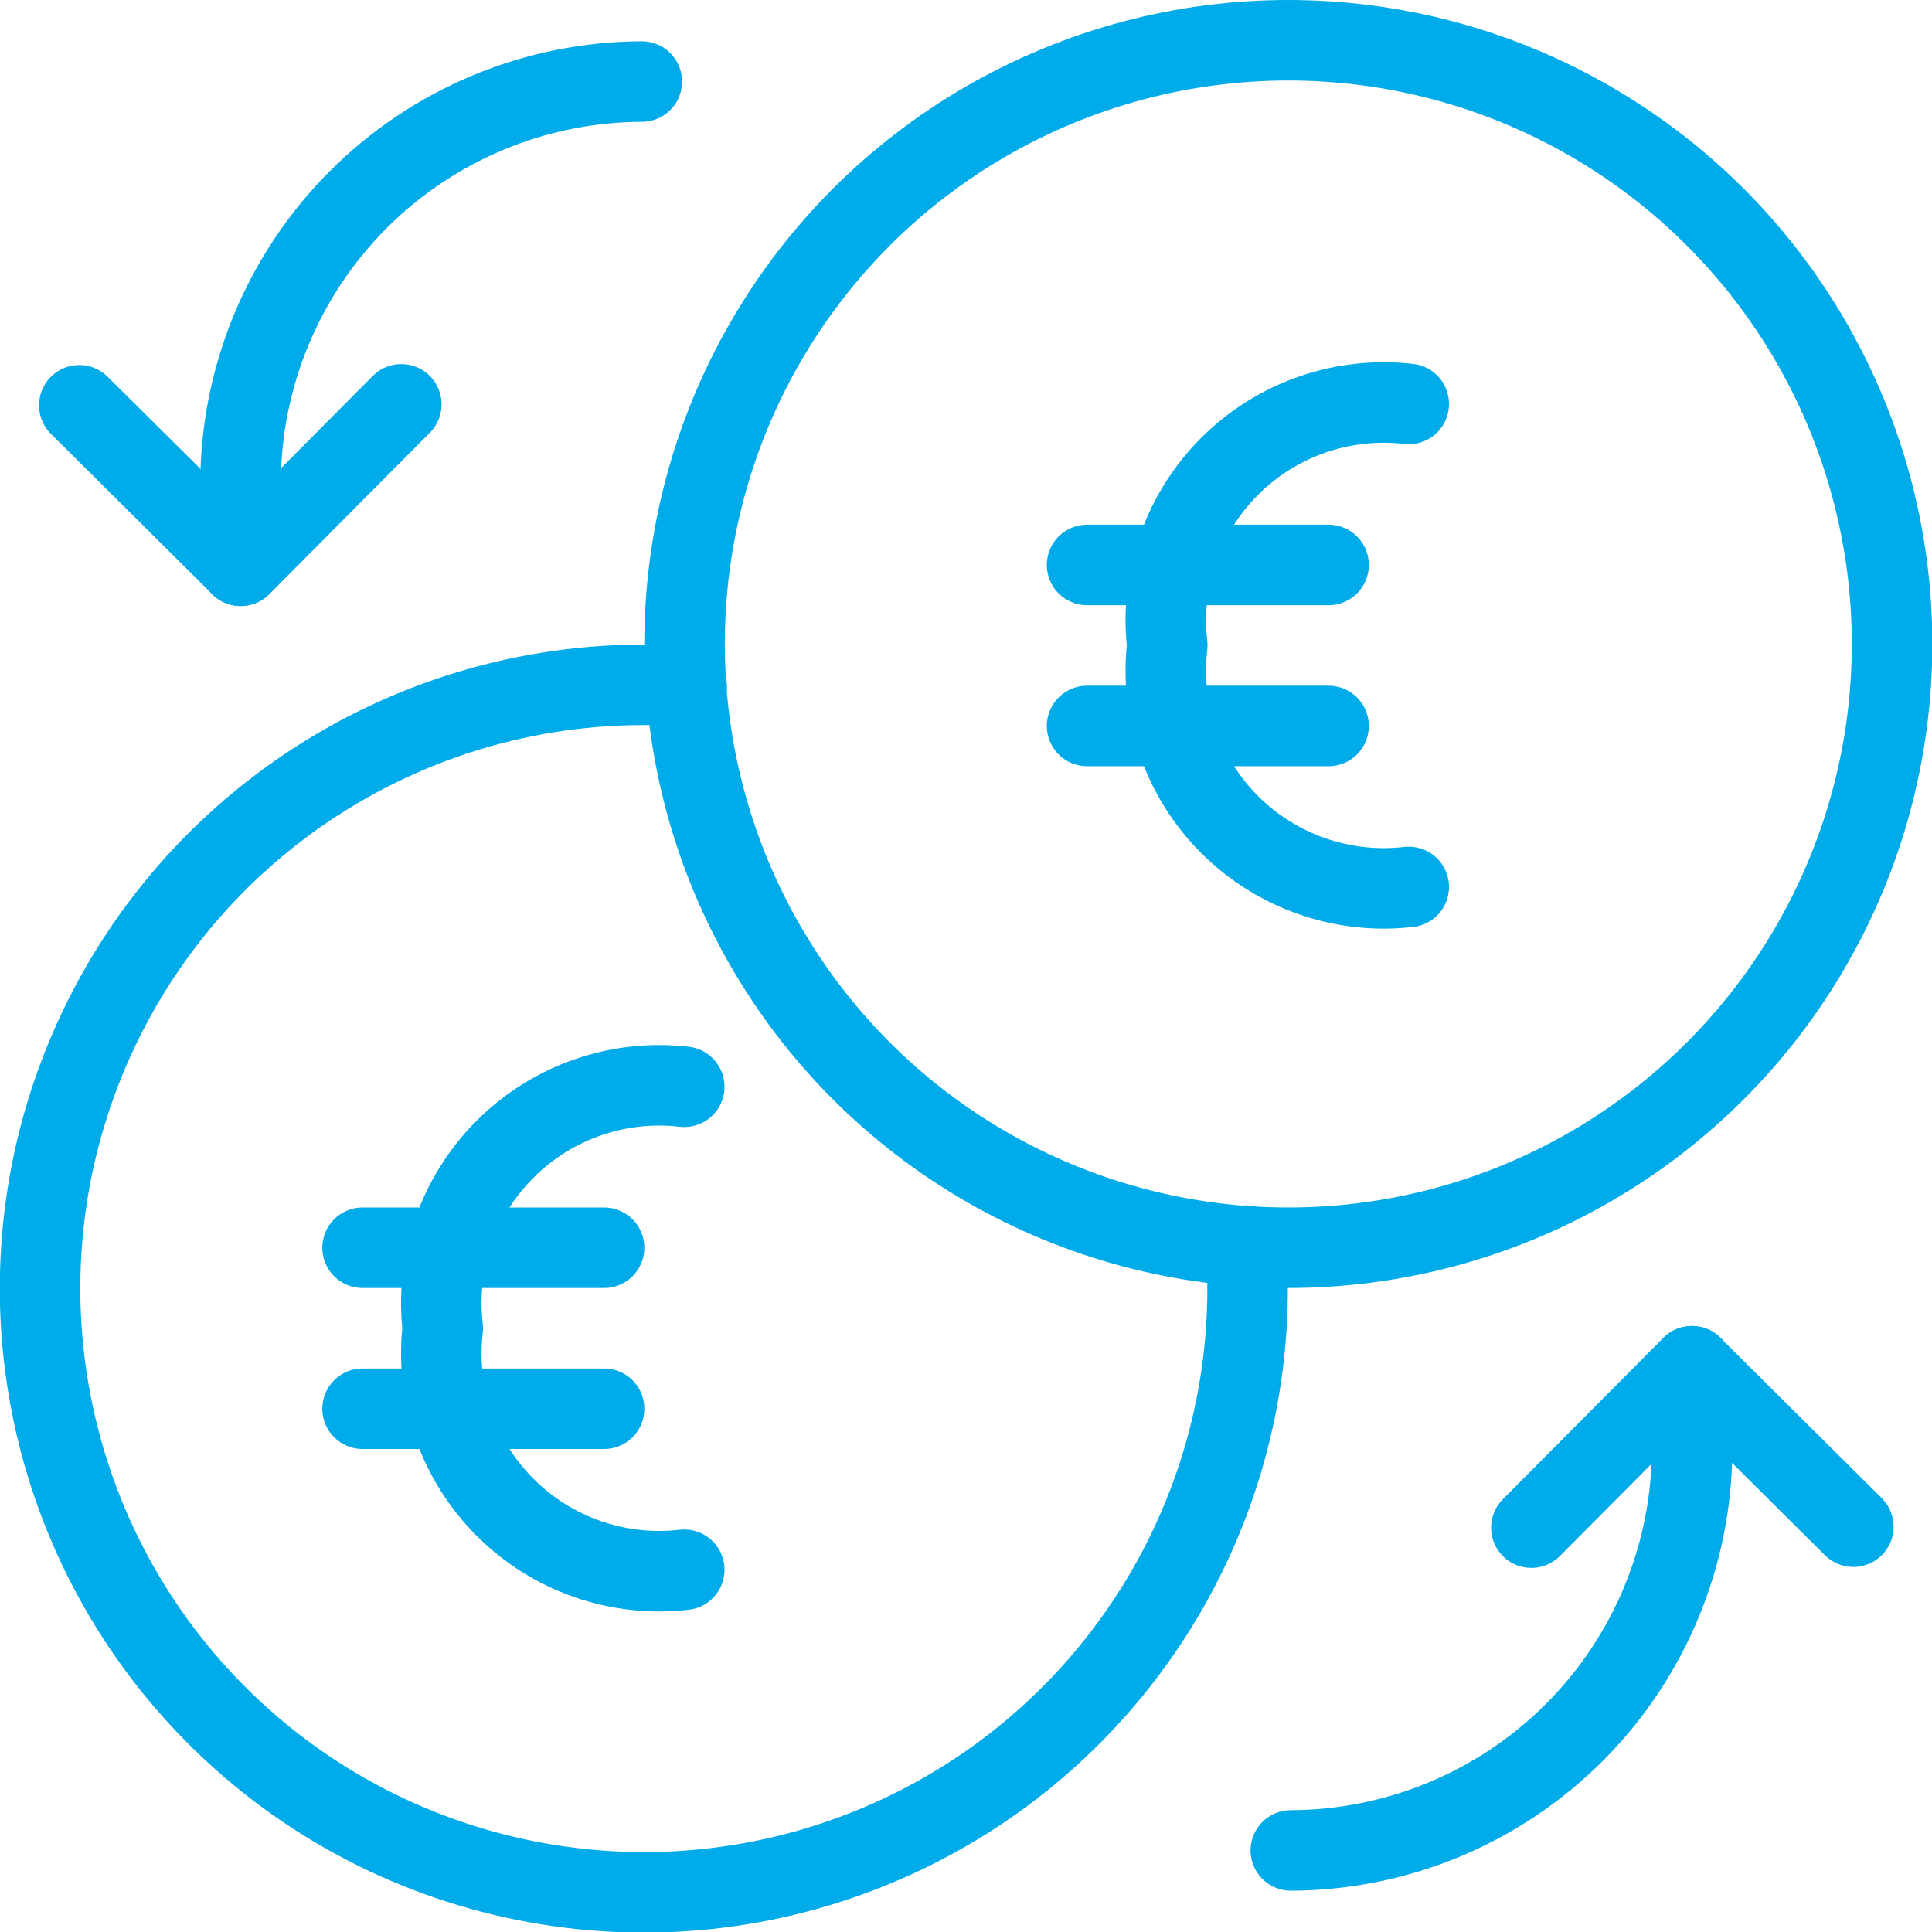 <?xml version="1.0" encoding="UTF-8"?>
<svg width="24px" height="24px" viewBox="0 0 24 24" version="1.1" xmlns="http://www.w3.org/2000/svg" xmlns:xlink="http://www.w3.org/1999/xlink">
    <!-- Generator: Sketch 60 (88103) - https://sketch.com -->
    <title>currency-euro-dollar-exchange</title>
    <desc>Created with Sketch.</desc>
    <g id="Page-1" stroke="none" stroke-width="1" fill="none" fill-rule="evenodd" stroke-linecap="round" stroke-linejoin="round">
        <g id="Money-Payments-Finance-/-Currencies-/-currency-euro-dollar-exchange" stroke="#00ABE9">
            <g id="Group">
                <g id="currency-euro-dollar-exchange">
                    <path d="M8.53,8.526 C5.407,8.304 2.475,10.045 1.175,12.893 C-0.125,15.741 0.481,19.097 2.695,21.311 C4.909,23.524 8.265,24.13 11.113,22.83 C13.961,21.529 15.702,18.597 15.479,15.474" id="Shape"></path>
                    <polyline id="Shape" points="0.985 5.035 2.991 7.028 4.985 5.023"></polyline>
                    <path d="M7.973,1.013 C6.647,1.017 5.377,1.548 4.442,2.488 C3.507,3.429 2.984,4.702 2.988,6.028 L2.988,7.028" id="Shape"></path>
                    <polyline id="Shape" points="23.023 18.965 21.017 16.972 19.023 18.977"></polyline>
                    <path d="M16.035,22.987 C17.361,22.983 18.631,22.452 19.566,21.512 C20.501,20.571 21.024,19.298 21.02,17.972 L21.02,16.972" id="Shape"></path>
                    <path d="M8.5,19.5 C7.679,19.595 6.859,19.31 6.275,18.725 C5.69,18.141 5.405,17.321 5.5,16.5 C5.405,15.679 5.69,14.859 6.275,14.275 C6.859,13.69 7.679,13.405 8.5,13.5" id="Shape"></path>
                    <line x1="4.504" y1="15.5" x2="7.504" y2="15.5" id="Shape"></line>
                    <line x1="4.504" y1="17.5" x2="7.504" y2="17.5" id="Shape"></line>
                    <circle id="Oval" cx="16.004" cy="8" r="7.5"></circle>
                    <path d="M17.5,11.018 C16.679,11.113 15.859,10.827 15.275,10.243 C14.69,9.659 14.405,8.839 14.5,8.018 C14.405,7.197 14.69,6.377 15.275,5.793 C15.859,5.208 16.679,4.923 17.5,5.018" id="Shape"></path>
                    <line x1="13.504" y1="7.018" x2="16.504" y2="7.018" id="Shape"></line>
                    <line x1="13.504" y1="9.018" x2="16.504" y2="9.018" id="Shape"></line>
                </g>
            </g>
        </g>
    </g>
</svg>